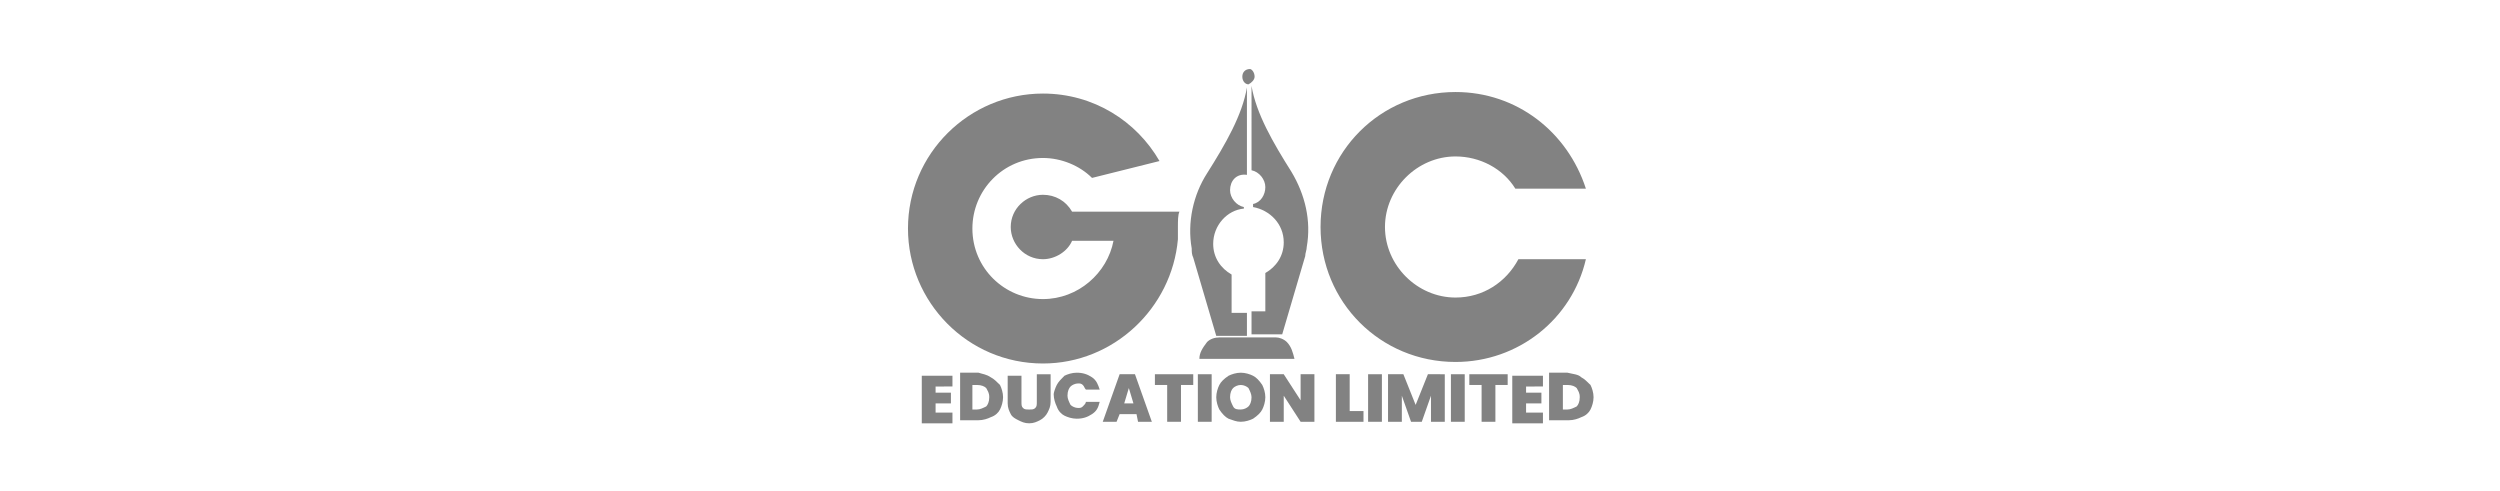 <svg xmlns="http://www.w3.org/2000/svg" xmlns:xlink="http://www.w3.org/1999/xlink" id="Layer_1" x="0px" y="0px" viewBox="0 0 163 32" style="enable-background:new 0 0 163 32;" xml:space="preserve"><style type="text/css">	.st0{fill:#57595B;}	.st1{fill:none;}	.st2{fill:#828282;}	.st3{filter:url(#Adobe_OpacityMaskFilter);}	.st4{mask:url(#_x33_f4ed0be84_00000147916242787314225970000005552638241301055907_);}</style><g>	<g>		<g>			<path class="st2" d="M78.2,23.4h6.2c-0.1-0.4-0.2-0.8-0.5-1.1c-0.2-0.2-0.5-0.3-0.7-0.3h-3.7c-0.3,0-0.6,0.1-0.8,0.3    C78.4,22.7,78.2,23,78.2,23.4z"></path>			<path class="st2" d="M85.2,16.1c0,0.2-0.1,0.4-0.1,0.6l-1.5,5.1h-2v-1.5h0.9v-2.5c0.7-0.4,1.2-1.1,1.2-2c0-1.2-0.9-2.1-2-2.3    v-0.2c0.5-0.1,0.8-0.6,0.8-1.1c0-0.5-0.4-1-0.9-1.1V5.6c0.3,1.8,1.4,3.7,2.6,5.6C85.1,12.7,85.5,14.4,85.2,16.1z"></path>			<path class="st2" d="M80.2,12.4c0,0.5,0.4,1,0.9,1.1v0.1c-1.1,0.1-2,1.1-2,2.3c0,0.9,0.5,1.6,1.2,2v2.5h1v1.5h-2l-1.5-5.1    c-0.1-0.2-0.1-0.4-0.1-0.6c-0.3-1.7,0.1-3.5,1-4.9c1.2-1.9,2.3-3.8,2.6-5.6v5.7C80.6,11.3,80.2,11.8,80.2,12.4z"></path>			<path class="st2" d="M81.8,5c0,0.2-0.2,0.4-0.4,0.5l0-0.5l0,0.5c-0.2,0-0.4-0.2-0.4-0.5c0-0.3,0.2-0.5,0.5-0.5    C81.6,4.5,81.8,4.7,81.8,5z"></path>		</g>	</g>	<path class="st2" d="M76.8,14.8c0,0.3,0,0.5,0,0.8c-0.4,4.5-4.2,8.1-8.8,8.1c-4.9,0-8.8-4-8.8-8.8c0-4.9,4-8.8,8.8-8.8  c3.3,0,6.1,1.8,7.6,4.4l-4.4,1.1c-0.8-0.8-2-1.3-3.2-1.3c-2.6,0-4.6,2.1-4.6,4.6c0,2.6,2.1,4.6,4.6,4.6c2.3,0,4.2-1.7,4.6-3.8h-2.7  c-0.3,0.7-1.1,1.2-1.9,1.2c-1.2,0-2.1-1-2.1-2.1c0-1.2,1-2.1,2.1-2.1c0.8,0,1.5,0.4,1.9,1.1h7C76.8,14,76.8,14.4,76.8,14.8z"></path>	<path class="st2" d="M99,16.9c-0.8,1.5-2.3,2.5-4.1,2.5c-2.5,0-4.6-2.1-4.6-4.6c0-2.5,2.1-4.6,4.6-4.6c1.6,0,3.1,0.8,3.9,2.1h4.6  C102.2,8.6,98.9,6,94.9,6c-4.9,0-8.8,3.9-8.8,8.8c0,4.9,3.9,8.8,8.8,8.8c4.1,0,7.6-2.8,8.5-6.7H99z"></path>	<g>		<g>			<path class="st2" d="M61,25.1v0.5h1v0.7h-1v0.6h1.1v0.7h-2v-3.1h2v0.7H61z"></path>			<path class="st2" d="M64.6,24.6c0.2,0.1,0.4,0.3,0.6,0.5c0.1,0.2,0.2,0.5,0.2,0.8c0,0.3-0.1,0.6-0.2,0.8    c-0.1,0.2-0.3,0.4-0.6,0.5c-0.2,0.1-0.5,0.2-0.8,0.2h-1.2v-3.1h1.2C64.1,24.4,64.3,24.4,64.6,24.6z M64.3,26.5    c0.1-0.1,0.2-0.3,0.2-0.6c0-0.3-0.1-0.4-0.2-0.6c-0.1-0.1-0.3-0.2-0.6-0.2h-0.3v1.6h0.3C63.9,26.7,64.1,26.6,64.3,26.5z"></path>			<path class="st2" d="M66.6,24.4v1.8c0,0.2,0,0.3,0.1,0.4c0.1,0.1,0.2,0.1,0.4,0.1c0.2,0,0.3,0,0.4-0.1c0.1-0.1,0.1-0.2,0.1-0.4    v-1.8h0.9v1.8c0,0.3-0.1,0.5-0.2,0.7c-0.1,0.2-0.3,0.4-0.5,0.5c-0.2,0.1-0.4,0.2-0.7,0.2s-0.5-0.1-0.7-0.2    c-0.2-0.1-0.4-0.2-0.5-0.4c-0.1-0.2-0.2-0.4-0.2-0.7v-1.8H66.6z"></path>			<path class="st2" d="M68.9,25.1c0.1-0.2,0.3-0.4,0.5-0.6c0.2-0.1,0.5-0.2,0.8-0.2c0.4,0,0.7,0.1,1,0.3c0.3,0.2,0.4,0.5,0.5,0.8    h-0.9c-0.1-0.1-0.1-0.2-0.2-0.3c-0.1-0.1-0.2-0.1-0.3-0.1c-0.2,0-0.4,0.1-0.5,0.2c-0.1,0.1-0.2,0.3-0.2,0.6    c0,0.2,0.1,0.4,0.2,0.6c0.1,0.1,0.3,0.2,0.5,0.2c0.1,0,0.2,0,0.3-0.1c0.1-0.1,0.2-0.2,0.2-0.3h0.9c-0.1,0.4-0.2,0.6-0.5,0.8    c-0.3,0.2-0.6,0.3-1,0.3c-0.3,0-0.6-0.1-0.8-0.2c-0.2-0.1-0.4-0.3-0.5-0.6c-0.1-0.2-0.2-0.5-0.2-0.8    C68.7,25.6,68.8,25.3,68.9,25.1z"></path>			<path class="st2" d="M74.1,27H73l-0.2,0.5h-0.9l1.1-3.1h1l1.1,3.1h-0.9L74.1,27z M73.9,26.3l-0.3-1l-0.3,1H73.9z"></path>			<path class="st2" d="M77.8,24.4v0.7H77v2.4h-0.9v-2.4h-0.8v-0.7H77.8z"></path>			<path class="st2" d="M79,24.4v3.1h-0.9v-3.1H79z"></path>			<path class="st2" d="M80.1,27.3c-0.2-0.1-0.4-0.3-0.6-0.6c-0.1-0.2-0.2-0.5-0.2-0.8c0-0.3,0.1-0.6,0.2-0.8    c0.1-0.2,0.3-0.4,0.6-0.6c0.2-0.1,0.5-0.2,0.8-0.2c0.3,0,0.6,0.1,0.8,0.2c0.2,0.1,0.4,0.3,0.6,0.6c0.1,0.2,0.2,0.5,0.2,0.8    c0,0.3-0.1,0.6-0.2,0.8c-0.1,0.2-0.3,0.4-0.6,0.6c-0.2,0.1-0.5,0.2-0.8,0.2C80.6,27.5,80.4,27.4,80.1,27.3z M81.4,26.5    c0.1-0.1,0.2-0.3,0.2-0.6c0-0.2-0.1-0.4-0.2-0.6c-0.1-0.1-0.3-0.2-0.5-0.2c-0.2,0-0.4,0.1-0.5,0.2c-0.1,0.1-0.2,0.3-0.2,0.6    c0,0.2,0.1,0.4,0.2,0.6s0.3,0.2,0.5,0.2C81.1,26.7,81.3,26.6,81.4,26.5z"></path>			<path class="st2" d="M85.7,27.5h-0.9l-1.1-1.7v1.7h-0.9v-3.1h0.9l1.1,1.7v-1.7h0.9V27.5z"></path>			<path class="st2" d="M87.9,26.8h1v0.7h-1.8v-3.1h0.9V26.8z"></path>			<path class="st2" d="M90.1,24.4v3.1h-0.9v-3.1H90.1z"></path>			<path class="st2" d="M94.2,24.4v3.1h-0.9v-1.7l-0.6,1.7H92l-0.6-1.7v1.7h-0.9v-3.1h1l0.8,2l0.8-2H94.2z"></path>			<path class="st2" d="M95.5,24.4v3.1h-0.9v-3.1H95.5z"></path>			<path class="st2" d="M98.3,24.4v0.7h-0.8v2.4h-0.9v-2.4h-0.8v-0.7H98.3z"></path>			<path class="st2" d="M99.5,25.1v0.5h1v0.7h-1v0.6h1.1v0.7h-2v-3.1h2v0.7H99.5z"></path>			<path class="st2" d="M103.1,24.6c0.2,0.1,0.4,0.3,0.6,0.5c0.1,0.2,0.2,0.5,0.2,0.8c0,0.3-0.1,0.6-0.2,0.8    c-0.1,0.2-0.3,0.4-0.6,0.5c-0.2,0.1-0.5,0.2-0.8,0.2H101v-3.1h1.2C102.6,24.4,102.9,24.4,103.1,24.6z M102.8,26.5    c0.1-0.1,0.2-0.3,0.2-0.6c0-0.3-0.1-0.4-0.2-0.6c-0.1-0.1-0.3-0.2-0.6-0.2h-0.3v1.6h0.3C102.4,26.7,102.6,26.6,102.8,26.5z"></path>		</g>	</g></g></svg>